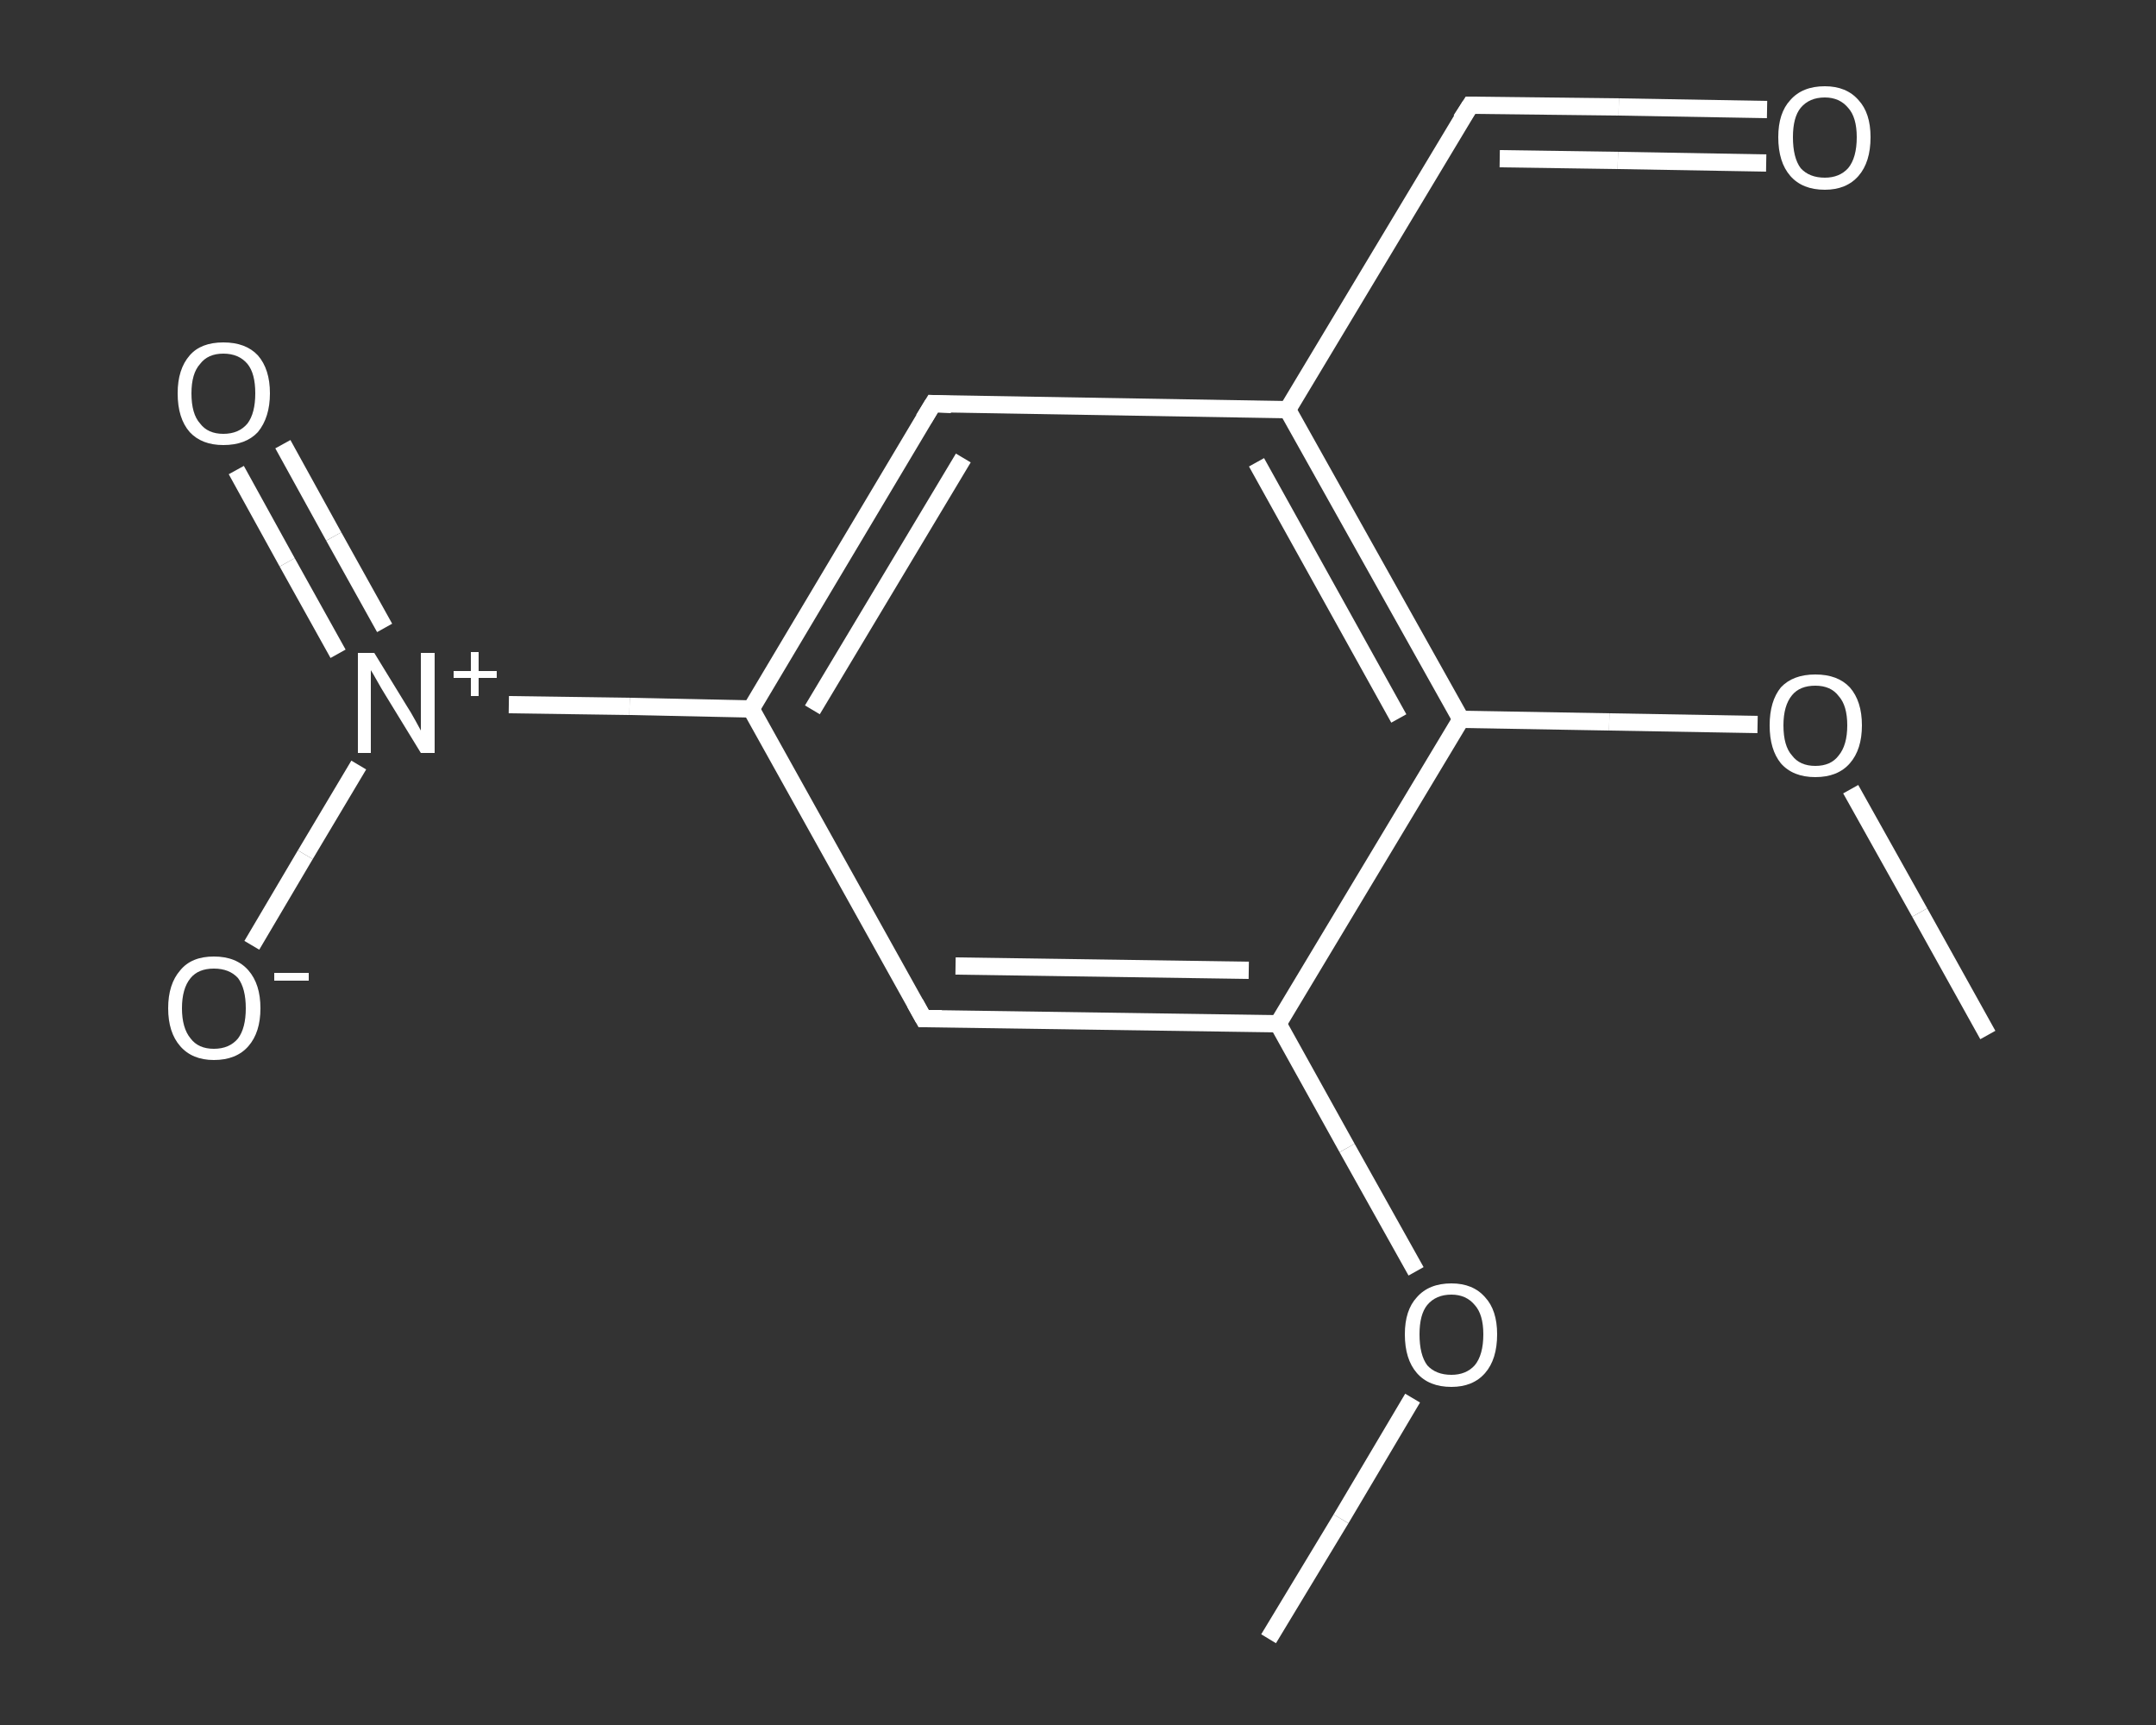 <?xml version='1.0' encoding='iso-8859-1'?>
<svg version='1.1' baseProfile='full'
              xmlns='http://www.w3.org/2000/svg'
                      xmlns:rdkit='http://www.rdkit.org/xml'
                      xmlns:xlink='http://www.w3.org/1999/xlink'
                  xml:space='preserve'
width='250px' height='200px' viewBox='0 0 250 200'>
<rect x="0" y="0" width="250" height="200" fill="#333333" stroke="none"/>
<!-- END OF HEADER -->
<rect style='opacity:1.0;fill:transparent;stroke:none' width='250.0' height='200.0' x='0.0' y='0.0'> </rect>
<path class='bond-0 atom-0 atom-1' d='M 147.1,190.0 L 155.5,176.1' style='fill:none;fill-rule:evenodd;stroke:#FFFFFF;stroke-width:2.0px;stroke-linecap:butt;stroke-linejoin:miter;stroke-opacity:1' />
<path class='bond-0 atom-0 atom-1' d='M 155.5,176.1 L 163.8,162.1' style='fill:none;fill-rule:evenodd;stroke:#FFFFFF;stroke-width:2.0px;stroke-linecap:butt;stroke-linejoin:miter;stroke-opacity:1' />
<path class='bond-1 atom-1 atom-2' d='M 164.2,147.4 L 156.2,133.1' style='fill:none;fill-rule:evenodd;stroke:#FFFFFF;stroke-width:2.0px;stroke-linecap:butt;stroke-linejoin:miter;stroke-opacity:1' />
<path class='bond-1 atom-1 atom-2' d='M 156.2,133.1 L 148.2,118.7' style='fill:none;fill-rule:evenodd;stroke:#FFFFFF;stroke-width:2.0px;stroke-linecap:butt;stroke-linejoin:miter;stroke-opacity:1' />
<path class='bond-2 atom-2 atom-3' d='M 148.2,118.7 L 107.1,118.1' style='fill:none;fill-rule:evenodd;stroke:#FFFFFF;stroke-width:2.0px;stroke-linecap:butt;stroke-linejoin:miter;stroke-opacity:1' />
<path class='bond-2 atom-2 atom-3' d='M 144.8,112.5 L 110.8,112.0' style='fill:none;fill-rule:evenodd;stroke:#FFFFFF;stroke-width:2.0px;stroke-linecap:butt;stroke-linejoin:miter;stroke-opacity:1' />
<path class='bond-3 atom-3 atom-4' d='M 107.1,118.1 L 87.1,82.2' style='fill:none;fill-rule:evenodd;stroke:#FFFFFF;stroke-width:2.0px;stroke-linecap:butt;stroke-linejoin:miter;stroke-opacity:1' />
<path class='bond-4 atom-4 atom-5' d='M 87.1,82.2 L 73.0,81.9' style='fill:none;fill-rule:evenodd;stroke:#FFFFFF;stroke-width:2.0px;stroke-linecap:butt;stroke-linejoin:miter;stroke-opacity:1' />
<path class='bond-4 atom-4 atom-5' d='M 73.0,81.9 L 59.0,81.7' style='fill:none;fill-rule:evenodd;stroke:#FFFFFF;stroke-width:2.0px;stroke-linecap:butt;stroke-linejoin:miter;stroke-opacity:1' />
<path class='bond-5 atom-5 atom-6' d='M 44.6,72.8 L 38.7,62.2' style='fill:none;fill-rule:evenodd;stroke:#FFFFFF;stroke-width:2.0px;stroke-linecap:butt;stroke-linejoin:miter;stroke-opacity:1' />
<path class='bond-5 atom-5 atom-6' d='M 38.7,62.2 L 32.8,51.5' style='fill:none;fill-rule:evenodd;stroke:#FFFFFF;stroke-width:2.0px;stroke-linecap:butt;stroke-linejoin:miter;stroke-opacity:1' />
<path class='bond-5 atom-5 atom-6' d='M 39.2,75.8 L 33.3,65.2' style='fill:none;fill-rule:evenodd;stroke:#FFFFFF;stroke-width:2.0px;stroke-linecap:butt;stroke-linejoin:miter;stroke-opacity:1' />
<path class='bond-5 atom-5 atom-6' d='M 33.3,65.2 L 27.4,54.5' style='fill:none;fill-rule:evenodd;stroke:#FFFFFF;stroke-width:2.0px;stroke-linecap:butt;stroke-linejoin:miter;stroke-opacity:1' />
<path class='bond-6 atom-5 atom-7' d='M 41.6,88.7 L 35.4,99.1' style='fill:none;fill-rule:evenodd;stroke:#FFFFFF;stroke-width:2.0px;stroke-linecap:butt;stroke-linejoin:miter;stroke-opacity:1' />
<path class='bond-6 atom-5 atom-7' d='M 35.4,99.1 L 29.2,109.6' style='fill:none;fill-rule:evenodd;stroke:#FFFFFF;stroke-width:2.0px;stroke-linecap:butt;stroke-linejoin:miter;stroke-opacity:1' />
<path class='bond-7 atom-4 atom-8' d='M 87.1,82.2 L 108.2,46.8' style='fill:none;fill-rule:evenodd;stroke:#FFFFFF;stroke-width:2.0px;stroke-linecap:butt;stroke-linejoin:miter;stroke-opacity:1' />
<path class='bond-7 atom-4 atom-8' d='M 94.2,82.3 L 111.7,53.1' style='fill:none;fill-rule:evenodd;stroke:#FFFFFF;stroke-width:2.0px;stroke-linecap:butt;stroke-linejoin:miter;stroke-opacity:1' />
<path class='bond-8 atom-8 atom-9' d='M 108.2,46.8 L 149.3,47.5' style='fill:none;fill-rule:evenodd;stroke:#FFFFFF;stroke-width:2.0px;stroke-linecap:butt;stroke-linejoin:miter;stroke-opacity:1' />
<path class='bond-9 atom-9 atom-10' d='M 149.3,47.5 L 170.5,12.2' style='fill:none;fill-rule:evenodd;stroke:#FFFFFF;stroke-width:2.0px;stroke-linecap:butt;stroke-linejoin:miter;stroke-opacity:1' />
<path class='bond-10 atom-10 atom-11' d='M 170.5,12.2 L 187.7,12.4' style='fill:none;fill-rule:evenodd;stroke:#FFFFFF;stroke-width:2.0px;stroke-linecap:butt;stroke-linejoin:miter;stroke-opacity:1' />
<path class='bond-10 atom-10 atom-11' d='M 187.7,12.4 L 204.9,12.7' style='fill:none;fill-rule:evenodd;stroke:#FFFFFF;stroke-width:2.0px;stroke-linecap:butt;stroke-linejoin:miter;stroke-opacity:1' />
<path class='bond-10 atom-10 atom-11' d='M 173.9,18.4 L 187.6,18.6' style='fill:none;fill-rule:evenodd;stroke:#FFFFFF;stroke-width:2.0px;stroke-linecap:butt;stroke-linejoin:miter;stroke-opacity:1' />
<path class='bond-10 atom-10 atom-11' d='M 187.6,18.6 L 204.8,18.9' style='fill:none;fill-rule:evenodd;stroke:#FFFFFF;stroke-width:2.0px;stroke-linecap:butt;stroke-linejoin:miter;stroke-opacity:1' />
<path class='bond-11 atom-9 atom-12' d='M 149.3,47.5 L 169.4,83.4' style='fill:none;fill-rule:evenodd;stroke:#FFFFFF;stroke-width:2.0px;stroke-linecap:butt;stroke-linejoin:miter;stroke-opacity:1' />
<path class='bond-11 atom-9 atom-12' d='M 145.7,53.6 L 162.2,83.3' style='fill:none;fill-rule:evenodd;stroke:#FFFFFF;stroke-width:2.0px;stroke-linecap:butt;stroke-linejoin:miter;stroke-opacity:1' />
<path class='bond-12 atom-12 atom-13' d='M 169.4,83.4 L 186.6,83.7' style='fill:none;fill-rule:evenodd;stroke:#FFFFFF;stroke-width:2.0px;stroke-linecap:butt;stroke-linejoin:miter;stroke-opacity:1' />
<path class='bond-12 atom-12 atom-13' d='M 186.6,83.7 L 203.8,84.0' style='fill:none;fill-rule:evenodd;stroke:#FFFFFF;stroke-width:2.0px;stroke-linecap:butt;stroke-linejoin:miter;stroke-opacity:1' />
<path class='bond-13 atom-13 atom-14' d='M 214.6,91.5 L 222.6,105.8' style='fill:none;fill-rule:evenodd;stroke:#FFFFFF;stroke-width:2.0px;stroke-linecap:butt;stroke-linejoin:miter;stroke-opacity:1' />
<path class='bond-13 atom-13 atom-14' d='M 222.6,105.8 L 230.5,120.0' style='fill:none;fill-rule:evenodd;stroke:#FFFFFF;stroke-width:2.0px;stroke-linecap:butt;stroke-linejoin:miter;stroke-opacity:1' />
<path class='bond-14 atom-12 atom-2' d='M 169.4,83.4 L 148.2,118.7' style='fill:none;fill-rule:evenodd;stroke:#FFFFFF;stroke-width:2.0px;stroke-linecap:butt;stroke-linejoin:miter;stroke-opacity:1' />
<path d='M 109.2,118.1 L 107.1,118.1 L 106.1,116.3' style='fill:none;stroke:#FFFFFF;stroke-width:2.0px;stroke-linecap:butt;stroke-linejoin:miter;stroke-opacity:1;' />
<path d='M 107.1,48.6 L 108.2,46.8 L 110.3,46.9' style='fill:none;stroke:#FFFFFF;stroke-width:2.0px;stroke-linecap:butt;stroke-linejoin:miter;stroke-opacity:1;' />
<path d='M 169.4,13.9 L 170.5,12.2 L 171.3,12.2' style='fill:none;stroke:#FFFFFF;stroke-width:2.0px;stroke-linecap:butt;stroke-linejoin:miter;stroke-opacity:1;' />
<path class='atom-1' d='M 162.9 154.7
Q 162.9 151.9, 164.3 150.4
Q 165.7 148.8, 168.3 148.8
Q 170.8 148.8, 172.2 150.4
Q 173.6 151.9, 173.6 154.7
Q 173.6 157.6, 172.2 159.2
Q 170.8 160.8, 168.3 160.8
Q 165.7 160.8, 164.3 159.2
Q 162.9 157.6, 162.9 154.7
M 168.3 159.4
Q 170.0 159.4, 171.0 158.3
Q 172.0 157.1, 172.0 154.7
Q 172.0 152.4, 171.0 151.3
Q 170.0 150.1, 168.3 150.1
Q 166.5 150.1, 165.5 151.3
Q 164.6 152.4, 164.6 154.7
Q 164.6 157.1, 165.5 158.3
Q 166.5 159.4, 168.3 159.4
' fill='#FFFFFF'/>
<path class='atom-5' d='M 43.4 75.7
L 47.2 81.9
Q 47.6 82.5, 48.2 83.6
Q 48.8 84.7, 48.8 84.7
L 48.8 75.7
L 50.4 75.7
L 50.4 87.3
L 48.8 87.3
L 44.7 80.6
Q 44.2 79.8, 43.7 78.9
Q 43.2 78.0, 43.0 77.7
L 43.0 87.3
L 41.5 87.3
L 41.5 75.7
L 43.4 75.7
' fill='#FFFFFF'/>
<path class='atom-5' d='M 52.6 77.8
L 54.6 77.8
L 54.6 75.6
L 55.5 75.6
L 55.5 77.8
L 57.6 77.8
L 57.6 78.6
L 55.5 78.6
L 55.5 80.7
L 54.6 80.7
L 54.6 78.6
L 52.6 78.6
L 52.6 77.8
' fill='#FFFFFF'/>
<path class='atom-6' d='M 20.6 45.6
Q 20.6 42.8, 22.0 41.2
Q 23.3 39.7, 25.9 39.7
Q 28.5 39.7, 29.9 41.2
Q 31.3 42.8, 31.3 45.6
Q 31.3 48.4, 29.9 50.1
Q 28.5 51.6, 25.9 51.6
Q 23.4 51.6, 22.0 50.1
Q 20.6 48.5, 20.6 45.6
M 25.9 50.3
Q 27.7 50.3, 28.7 49.1
Q 29.6 47.9, 29.6 45.6
Q 29.6 43.3, 28.7 42.2
Q 27.7 41.0, 25.9 41.0
Q 24.1 41.0, 23.2 42.2
Q 22.2 43.3, 22.2 45.6
Q 22.2 48.0, 23.2 49.1
Q 24.1 50.3, 25.9 50.3
' fill='#FFFFFF'/>
<path class='atom-7' d='M 19.5 116.9
Q 19.5 114.1, 20.9 112.5
Q 22.2 110.9, 24.8 110.9
Q 27.4 110.9, 28.8 112.5
Q 30.2 114.1, 30.2 116.9
Q 30.2 119.7, 28.8 121.3
Q 27.4 122.9, 24.8 122.9
Q 22.3 122.9, 20.9 121.3
Q 19.5 119.7, 19.5 116.9
M 24.8 121.6
Q 26.6 121.6, 27.6 120.4
Q 28.5 119.2, 28.5 116.9
Q 28.5 114.6, 27.6 113.4
Q 26.6 112.3, 24.8 112.3
Q 23.0 112.3, 22.1 113.4
Q 21.1 114.6, 21.1 116.9
Q 21.1 119.2, 22.1 120.4
Q 23.0 121.6, 24.8 121.6
' fill='#FFFFFF'/>
<path class='atom-7' d='M 31.8 112.8
L 35.8 112.8
L 35.8 113.7
L 31.8 113.7
L 31.8 112.8
' fill='#FFFFFF'/>
<path class='atom-11' d='M 206.2 15.9
Q 206.2 13.1, 207.6 11.6
Q 209.0 10.0, 211.6 10.0
Q 214.1 10.0, 215.5 11.6
Q 216.9 13.1, 216.9 15.9
Q 216.9 18.8, 215.5 20.4
Q 214.1 22.0, 211.6 22.0
Q 209.0 22.0, 207.6 20.4
Q 206.2 18.8, 206.2 15.9
M 211.6 20.6
Q 213.3 20.6, 214.3 19.5
Q 215.3 18.3, 215.3 15.9
Q 215.3 13.6, 214.3 12.5
Q 213.3 11.3, 211.6 11.3
Q 209.8 11.3, 208.8 12.5
Q 207.9 13.6, 207.9 15.9
Q 207.9 18.3, 208.8 19.5
Q 209.8 20.6, 211.6 20.6
' fill='#FFFFFF'/>
<path class='atom-13' d='M 205.2 84.1
Q 205.2 81.3, 206.5 79.7
Q 207.9 78.2, 210.5 78.2
Q 213.1 78.2, 214.5 79.7
Q 215.9 81.3, 215.9 84.1
Q 215.9 86.9, 214.5 88.5
Q 213.1 90.1, 210.5 90.1
Q 207.9 90.1, 206.5 88.5
Q 205.2 86.9, 205.2 84.1
M 210.5 88.8
Q 212.3 88.8, 213.2 87.6
Q 214.2 86.4, 214.2 84.1
Q 214.2 81.8, 213.2 80.7
Q 212.3 79.5, 210.5 79.5
Q 208.7 79.5, 207.8 80.6
Q 206.8 81.8, 206.8 84.1
Q 206.8 86.5, 207.8 87.6
Q 208.7 88.8, 210.5 88.8
' fill='#FFFFFF'/>
</svg>
